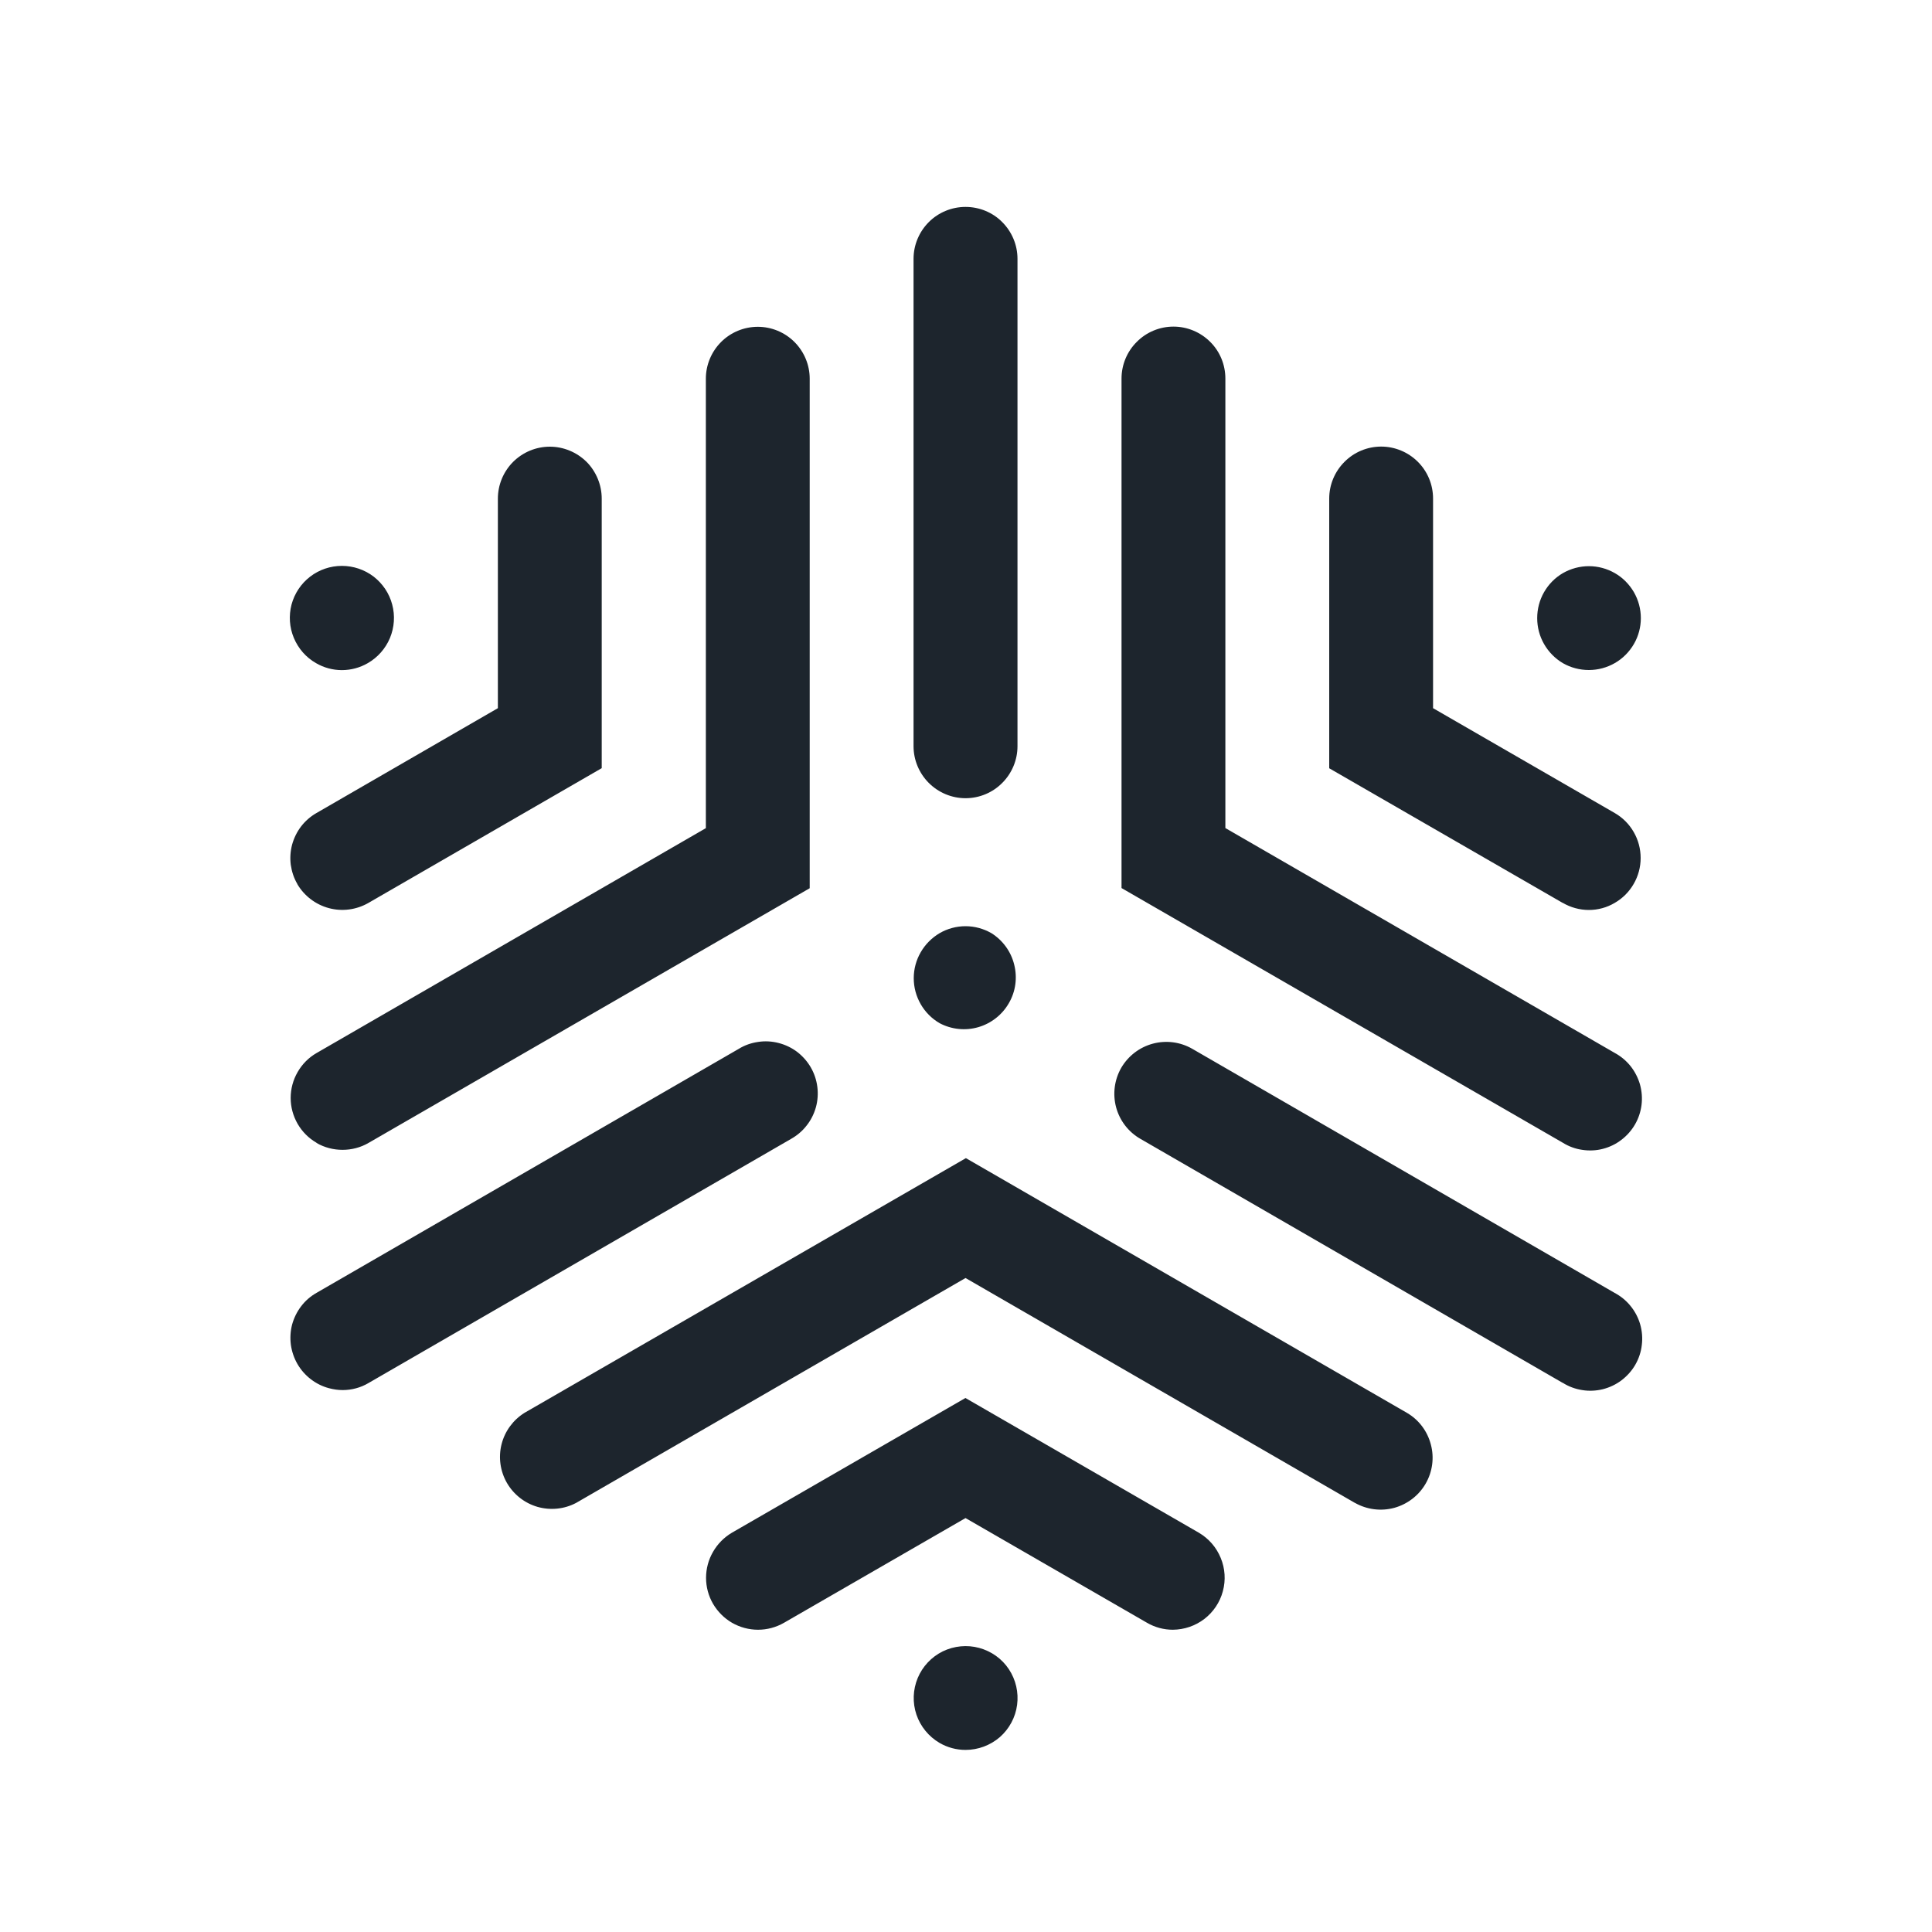 <svg width="20" height="20" viewBox="0 0 20 20" fill="none" xmlns="http://www.w3.org/2000/svg">
<path d="M9.727 18.043C9.614 17.977 9.529 17.873 9.487 17.75C9.445 17.626 9.45 17.492 9.5 17.371C9.55 17.251 9.642 17.153 9.759 17.095C9.877 17.038 10.011 17.025 10.136 17.059C10.262 17.093 10.372 17.171 10.444 17.28C10.516 17.389 10.546 17.52 10.529 17.649C10.512 17.778 10.448 17.897 10.35 17.983C10.251 18.068 10.125 18.115 9.995 18.115C9.901 18.115 9.808 18.09 9.727 18.043ZM11.874 16.799L9.995 15.715L8.116 16.799C8.034 16.846 7.942 16.871 7.847 16.871C7.753 16.871 7.66 16.846 7.578 16.799C7.497 16.752 7.429 16.684 7.381 16.602C7.334 16.521 7.309 16.428 7.309 16.334C7.309 16.239 7.334 16.146 7.381 16.065C7.428 15.983 7.495 15.915 7.576 15.867L9.994 14.472L12.411 15.867C12.513 15.927 12.592 16.018 12.637 16.128C12.682 16.237 12.69 16.358 12.659 16.472C12.629 16.586 12.561 16.687 12.468 16.759C12.374 16.831 12.259 16.87 12.141 16.871C12.047 16.871 11.955 16.846 11.874 16.799ZM14.026 15.558L9.995 13.23L5.964 15.558C5.841 15.623 5.698 15.637 5.564 15.599C5.43 15.56 5.317 15.471 5.247 15.35C5.178 15.229 5.158 15.086 5.192 14.951C5.226 14.816 5.311 14.7 5.429 14.626L9.999 11.989L14.565 14.626C14.688 14.698 14.776 14.815 14.812 14.953C14.849 15.09 14.829 15.236 14.758 15.359C14.687 15.482 14.57 15.571 14.434 15.609C14.297 15.646 14.151 15.628 14.027 15.558H14.026ZM3.407 14.371C3.338 14.353 3.274 14.321 3.218 14.278C3.162 14.235 3.115 14.182 3.079 14.12C3.044 14.059 3.021 13.992 3.011 13.921C3.002 13.851 3.006 13.78 3.024 13.711C3.043 13.643 3.074 13.579 3.117 13.523C3.16 13.466 3.214 13.419 3.276 13.384L7.647 10.858C7.708 10.82 7.777 10.796 7.848 10.786C7.918 10.775 7.991 10.779 8.06 10.797C8.13 10.815 8.195 10.846 8.252 10.889C8.309 10.933 8.357 10.987 8.393 11.049C8.429 11.111 8.452 11.18 8.461 11.251C8.47 11.322 8.465 11.394 8.446 11.463C8.426 11.533 8.394 11.597 8.349 11.653C8.305 11.71 8.249 11.756 8.187 11.791L3.815 14.317C3.734 14.365 3.641 14.39 3.547 14.39C3.5 14.39 3.453 14.383 3.407 14.371ZM16.176 14.315L11.805 11.789C11.681 11.718 11.591 11.6 11.554 11.463C11.517 11.325 11.536 11.178 11.607 11.054C11.679 10.931 11.796 10.841 11.934 10.804C12.072 10.767 12.218 10.786 12.342 10.857L16.713 13.383C16.777 13.417 16.834 13.463 16.879 13.519C16.925 13.575 16.959 13.64 16.979 13.709C16.999 13.779 17.005 13.852 16.996 13.923C16.988 13.995 16.965 14.064 16.929 14.127C16.893 14.19 16.844 14.244 16.787 14.288C16.729 14.332 16.663 14.363 16.593 14.381C16.523 14.398 16.45 14.402 16.379 14.39C16.308 14.379 16.239 14.354 16.178 14.315H16.176ZM16.179 11.83L11.61 9.193V3.919C11.61 3.776 11.667 3.639 11.768 3.539C11.868 3.438 12.005 3.381 12.148 3.381C12.29 3.381 12.427 3.438 12.528 3.539C12.629 3.639 12.685 3.776 12.685 3.919V8.572L16.716 10.9C16.779 10.934 16.835 10.981 16.88 11.037C16.924 11.093 16.957 11.157 16.977 11.226C16.996 11.295 17.002 11.367 16.993 11.439C16.984 11.51 16.961 11.579 16.925 11.641C16.889 11.703 16.841 11.757 16.784 11.8C16.727 11.844 16.662 11.875 16.592 11.893C16.523 11.911 16.45 11.914 16.379 11.903C16.308 11.893 16.24 11.868 16.179 11.83ZM3.277 11.83C3.195 11.783 3.128 11.715 3.081 11.634C3.034 11.552 3.009 11.46 3.009 11.366C3.009 11.272 3.034 11.179 3.081 11.098C3.128 11.016 3.195 10.948 3.277 10.901L7.307 8.573V3.92C7.307 3.778 7.364 3.641 7.465 3.54C7.565 3.44 7.702 3.383 7.845 3.383C7.987 3.383 8.124 3.44 8.224 3.54C8.325 3.641 8.382 3.778 8.382 3.92V9.195L3.814 11.832C3.733 11.879 3.64 11.903 3.546 11.903C3.451 11.903 3.359 11.879 3.277 11.832L3.277 11.83ZM9.727 10.592C9.646 10.545 9.578 10.477 9.531 10.395C9.484 10.313 9.459 10.221 9.459 10.126C9.459 10.032 9.484 9.939 9.531 9.858C9.578 9.776 9.646 9.708 9.727 9.66C9.808 9.613 9.901 9.588 9.995 9.588C10.089 9.588 10.181 9.613 10.263 9.66C10.381 9.734 10.466 9.851 10.499 9.986C10.533 10.121 10.514 10.264 10.444 10.384C10.375 10.505 10.261 10.594 10.128 10.633C9.994 10.672 9.85 10.657 9.727 10.592ZM16.177 9.347L13.76 7.953V5.161C13.76 5.018 13.817 4.882 13.918 4.781C14.018 4.68 14.155 4.623 14.298 4.623C14.44 4.623 14.577 4.68 14.678 4.781C14.779 4.882 14.835 5.018 14.835 5.161V7.331L16.715 8.416C16.797 8.463 16.865 8.531 16.912 8.613C16.959 8.694 16.984 8.787 16.984 8.882C16.984 8.976 16.959 9.069 16.912 9.15C16.865 9.232 16.797 9.3 16.715 9.347C16.634 9.395 16.542 9.42 16.448 9.42C16.353 9.42 16.259 9.394 16.177 9.346V9.347ZM3.078 9.151C3.042 9.09 3.02 9.022 3.01 8.952C3.001 8.882 3.006 8.811 3.024 8.743C3.043 8.675 3.074 8.611 3.117 8.555C3.16 8.499 3.214 8.452 3.275 8.417L5.154 7.331V5.162C5.154 5.091 5.168 5.021 5.195 4.956C5.222 4.891 5.262 4.831 5.312 4.781C5.361 4.732 5.421 4.692 5.486 4.665C5.551 4.638 5.621 4.624 5.692 4.624C5.762 4.624 5.832 4.638 5.897 4.665C5.963 4.692 6.022 4.732 6.072 4.781C6.122 4.831 6.161 4.891 6.188 4.956C6.215 5.021 6.229 5.091 6.229 5.162V7.952L3.814 9.347C3.69 9.418 3.543 9.438 3.405 9.401C3.267 9.364 3.149 9.274 3.077 9.151L3.078 9.151ZM9.457 7.725V2.679C9.457 2.537 9.514 2.4 9.615 2.299C9.716 2.198 9.853 2.142 9.995 2.142C10.138 2.142 10.275 2.198 10.375 2.299C10.476 2.4 10.533 2.537 10.533 2.679V7.725C10.533 7.867 10.476 8.004 10.375 8.105C10.275 8.206 10.138 8.263 9.995 8.263C9.853 8.263 9.716 8.206 9.615 8.105C9.514 8.004 9.457 7.867 9.457 7.725ZM3.272 6.865C3.168 6.806 3.088 6.714 3.042 6.604C2.996 6.495 2.988 6.373 3.018 6.258C3.049 6.143 3.116 6.042 3.211 5.969C3.305 5.897 3.42 5.858 3.539 5.858C3.658 5.858 3.774 5.897 3.868 5.969C3.962 6.042 4.03 6.143 4.06 6.258C4.091 6.373 4.082 6.495 4.037 6.604C3.991 6.714 3.91 6.806 3.807 6.865C3.726 6.912 3.633 6.937 3.539 6.937C3.445 6.937 3.353 6.912 3.272 6.865ZM16.179 6.865C16.098 6.817 16.031 6.749 15.984 6.667C15.937 6.585 15.913 6.493 15.913 6.399C15.913 6.304 15.937 6.212 15.984 6.13C16.031 6.048 16.098 5.98 16.179 5.933C16.261 5.886 16.354 5.861 16.448 5.861C16.543 5.861 16.635 5.886 16.717 5.933C16.799 5.98 16.866 6.048 16.914 6.13C16.961 6.212 16.986 6.304 16.986 6.399C16.986 6.493 16.961 6.586 16.914 6.667C16.866 6.749 16.799 6.817 16.717 6.864C16.635 6.911 16.543 6.936 16.448 6.936C16.354 6.936 16.261 6.912 16.179 6.865Z" fill="#1D252D"/>
</svg>
